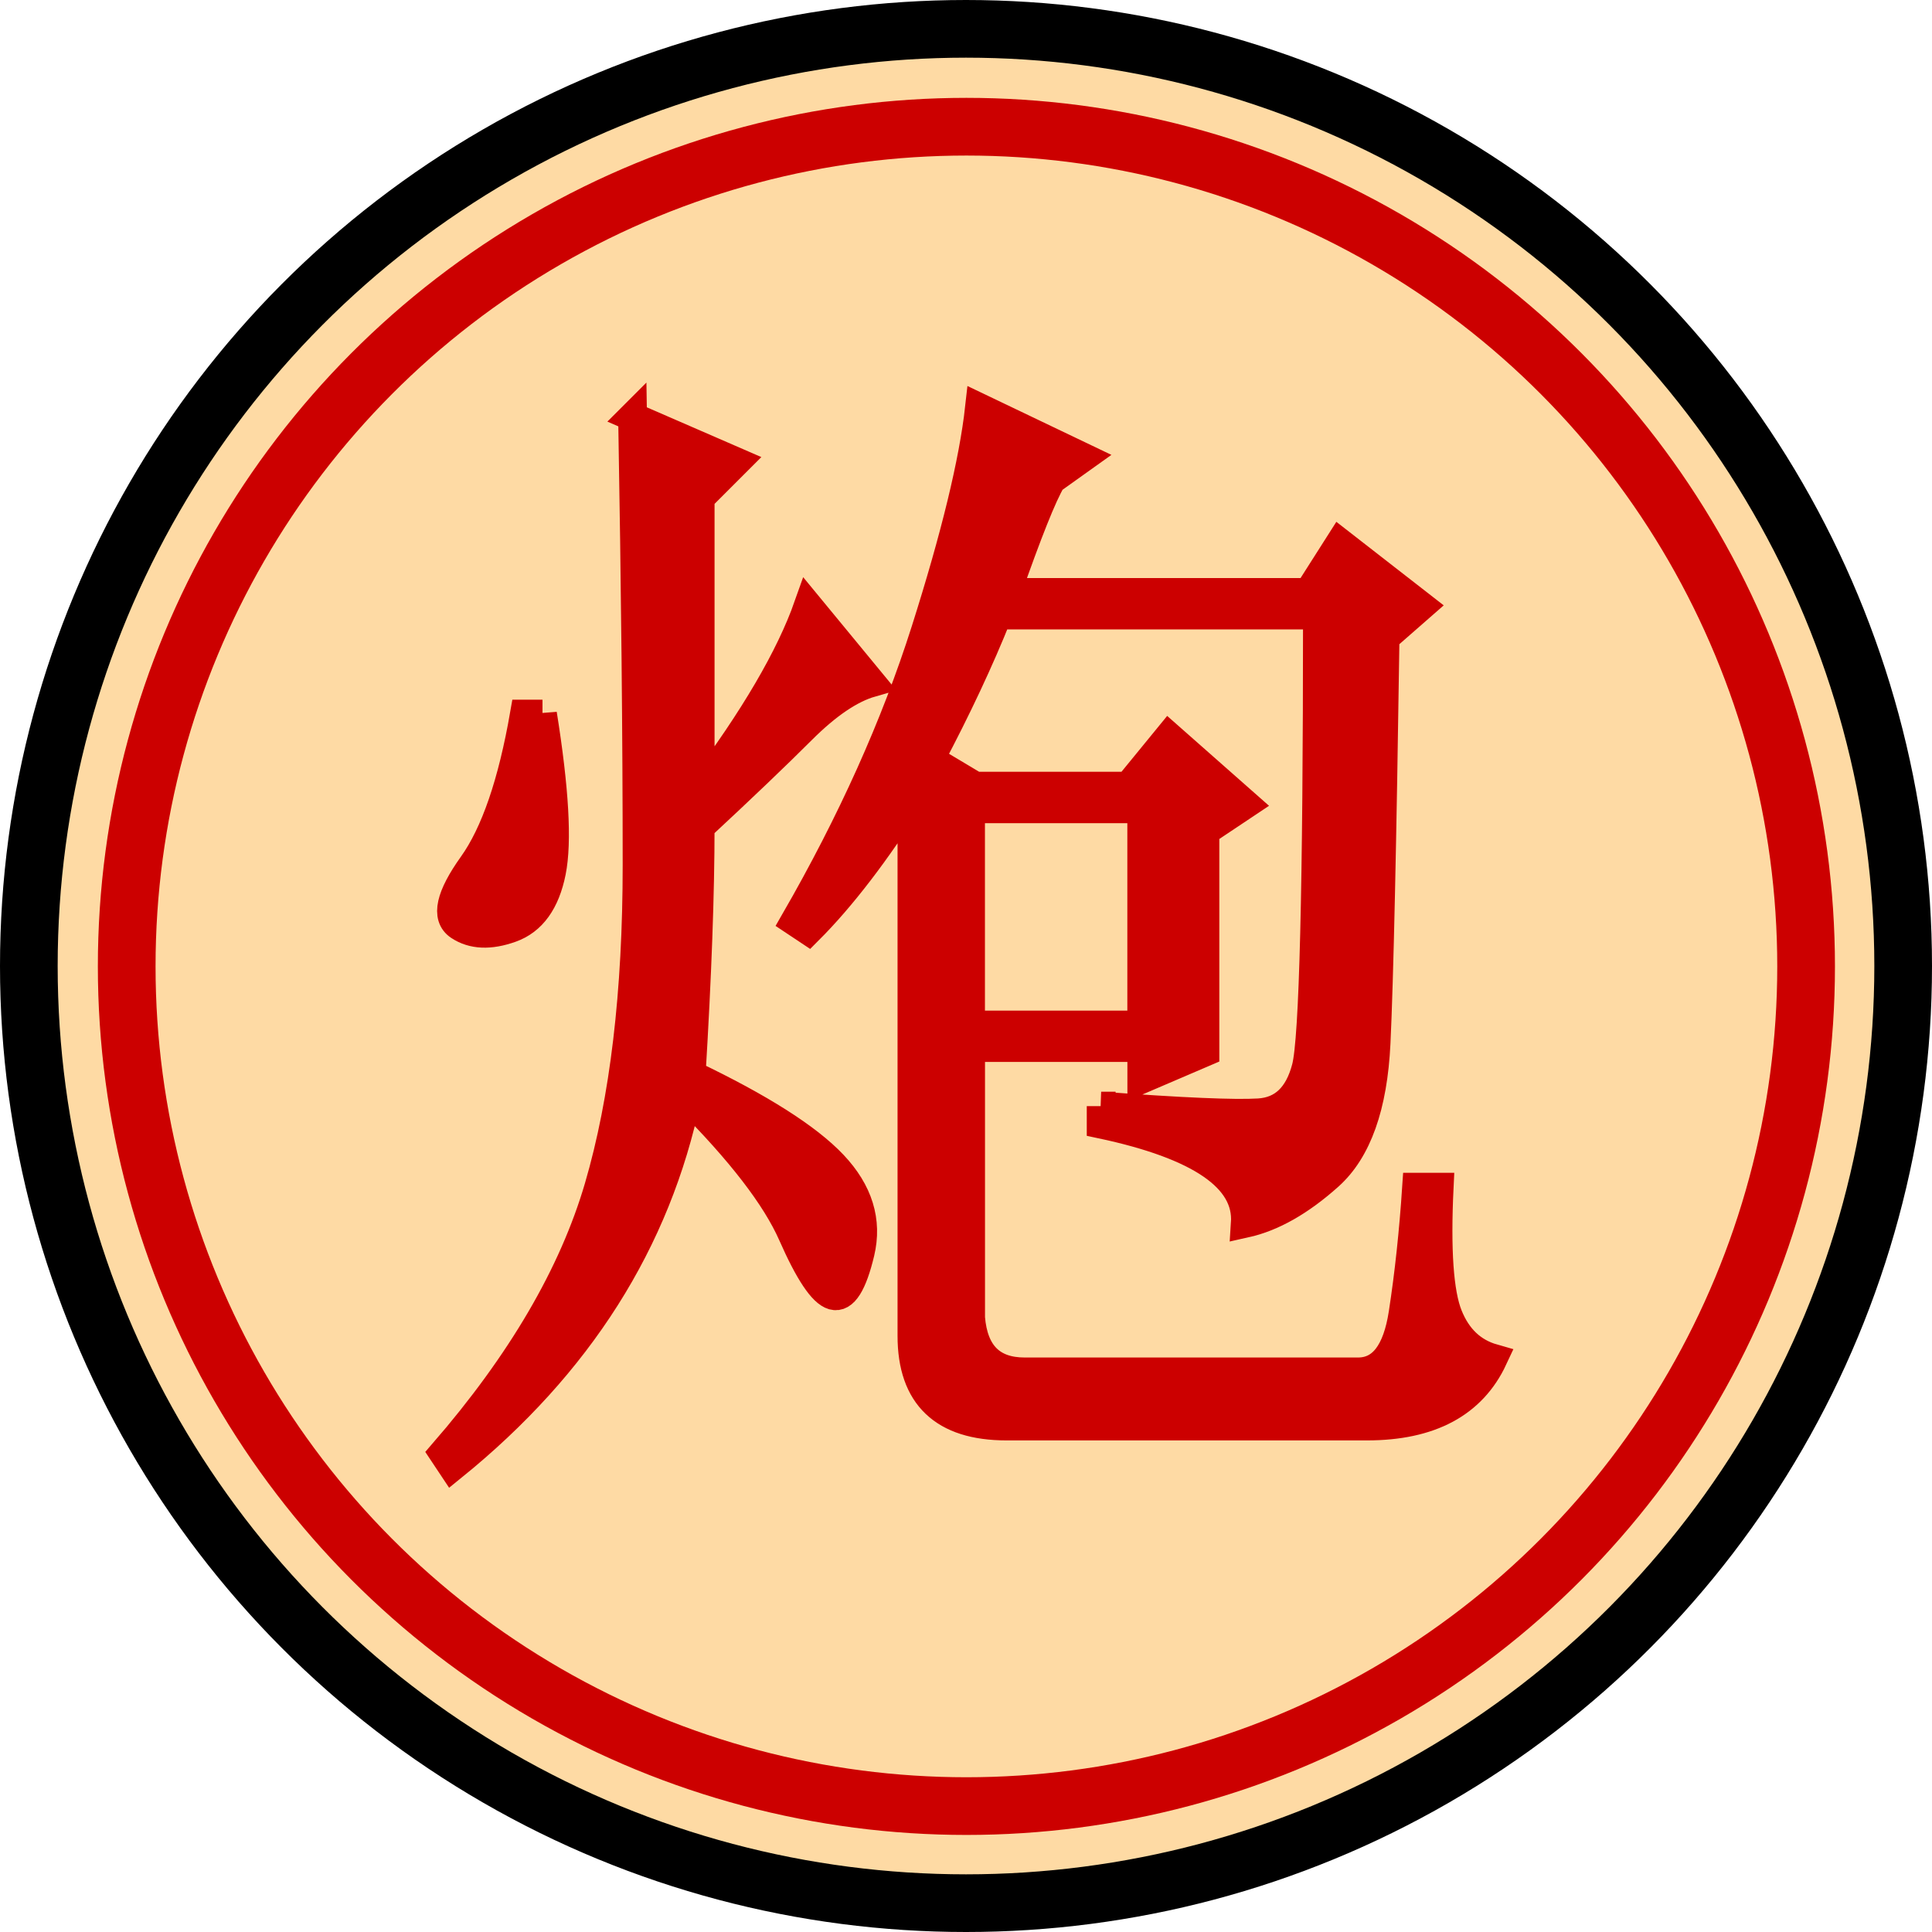 <?xml version="1.0" encoding="UTF-8" standalone="no"?>
<!-- Created with Inkscape (http://www.inkscape.org/) -->

<svg
   xmlns:dc="http://purl.org/dc/elements/1.1/"
   xmlns:cc="http://creativecommons.org/ns#"
   xmlns:rdf="http://www.w3.org/1999/02/22-rdf-syntax-ns#"
   xmlns:svg="http://www.w3.org/2000/svg"
   xmlns="http://www.w3.org/2000/svg"
   xmlns:sodipodi="http://sodipodi.sourceforge.net/DTD/sodipodi-0.dtd"
   xmlns:inkscape="http://www.inkscape.org/namespaces/inkscape"
   width="18.909mm"
   height="18.909mm"
   viewBox="0 0 67 67"
   id="svg3422"
   version="1.1"
   inkscape:version="0.91 r13725"
   sodipodi:docname="w_cannon_c.svg">
  <defs
     id="defs3424" />
  <sodipodi:namedview
     id="base"
     pagecolor="#ffffff"
     bordercolor="#666666"
     borderopacity="1.0"
     inkscape:pageopacity="0.0"
     inkscape:pageshadow="2"
     inkscape:zoom="0.35"
     inkscape:cx="62.78571"
     inkscape:cy="-6.5000047"
     inkscape:document-units="px"
     inkscape:current-layer="layer1"
     showgrid="false"
     fit-margin-top="0"
     fit-margin-left="0"
     fit-margin-right="0"
     fit-margin-bottom="0"
     inkscape:window-width="958"
     inkscape:window-height="1078"
     inkscape:window-x="1366"
     inkscape:window-y="0"
     inkscape:window-maximized="0" />
  <g
     inkscape:label="Layer 1"
     inkscape:groupmode="layer"
     id="layer1"
     transform="translate(-312.214,-458.862)">
    <g
       id="g2908"
       transform="translate(290.464,448.612)">
      <circle
         r="32.5"
         cy="42.5"
         cx="42.5"
         transform="translate(12.75,1.25)"
         id="path12855"
         style="display:inline;overflow:visible;visibility:visible;fill:#fedaa4;fill-opacity:1;stroke:#000000;stroke-width:2;stroke-linecap:round;stroke-linejoin:bevel;stroke-miterlimit:4;stroke-dasharray:none;stroke-opacity:1;marker:none" />
      <circle
         r="32.5"
         cy="42.5"
         cx="42.5"
         style="display:inline;overflow:visible;visibility:visible;fill:none;stroke:#cc0000;stroke-width:2.233;stroke-linecap:round;stroke-linejoin:bevel;stroke-miterlimit:4;stroke-dasharray:none;stroke-opacity:1;marker:none"
         id="path12857"
         transform="matrix(0.896,0,0,0.896,17.184,5.684)" />
      <path
         inkscape:connector-curvature="0"
         id="text12867"
         d="m 59.938,48.609 0,0.625 c 3.437,0.729 5.104,1.875 5,3.438 0.937,-0.208 1.901,-0.755 2.891,-1.641 0.99,-0.885 1.536,-2.422 1.641,-4.609 0.104,-2.187 0.208,-6.875 0.312,-14.062 l 1.25,-1.094 -2.812,-2.188 -1.094,1.719 -10.469,0 c 0.729,-2.083 1.25,-3.385 1.562,-3.906 l 1.094,-0.781 -3.594,-1.719 c -0.208,1.875 -0.833,4.453 -1.875,7.734 -1.042,3.281 -2.552,6.641 -4.531,10.078 l 0.469,0.312 c 1.146,-1.146 2.344,-2.708 3.594,-4.688 l 0,18.75 c -1.8e-5,2.083 1.094,3.125 3.281,3.125 l 12.5,0 c 2.187,-3e-6 3.646,-0.781 4.375,-2.344 -0.729,-0.208 -1.25,-0.703 -1.562,-1.484 -0.313,-0.781 -0.417,-2.266 -0.312,-4.453 l -0.781,0 c -0.104,1.563 -0.26,3.021 -0.469,4.375 -0.208,1.354 -0.729,2.031 -1.562,2.031 l -11.562,0 c -1.146,-10e-7 -1.771,-0.625 -1.875,-1.875 l 0,-9.375 5.938,0 0,1.094 2.188,-0.938 0,-7.656 1.406,-0.938 -2.656,-2.344 -1.406,1.719 -5.312,0 L 54,36.578 c 0.937,-1.771 1.719,-3.437 2.344,-5 l 11.094,0 c -3.2e-5,9.479 -0.13,14.714 -0.391,15.703 -0.26,0.99 -0.807,1.51 -1.641,1.562 -0.833,0.052 -2.656,-0.026 -5.469,-0.234 l 0,0 z m -4.531,-10.312 5.938,0 0,7.5 -5.938,0 0,-7.5 z M 43.688,24.703 c 0.104,5.938 0.156,11.12 0.156,15.547 -9e-6,4.427 -0.443,8.151 -1.328,11.172 -0.885,3.021 -2.682,6.094 -5.391,9.219 l 0.312,0.469 c 4.375,-3.542 7.083,-7.812 8.125,-12.812 1.875,1.875 3.099,3.464 3.672,4.766 0.573,1.302 1.042,2.005 1.406,2.109 0.365,0.104 0.677,-0.391 0.938,-1.484 0.26,-1.094 -0.052,-2.109 -0.938,-3.047 -0.885,-0.937 -2.526,-1.979 -4.922,-3.125 0.208,-3.437 0.312,-6.302 0.312,-8.594 1.458,-1.354 2.63,-2.474 3.516,-3.359 0.885,-0.885 1.693,-1.432 2.422,-1.641 l -2.188,-2.656 c -0.625,1.771 -1.875,3.906 -3.75,6.406 l 0,-10.156 1.25,-1.25 -3.594,-1.562 z m -3.125,10.312 -0.625,0 c -0.417,2.396 -1.016,4.141 -1.797,5.234 -0.781,1.094 -0.938,1.797 -0.469,2.109 0.469,0.313 1.068,0.339 1.797,0.078 0.729,-0.26 1.198,-0.911 1.406,-1.953 0.208,-1.042 0.104,-2.865 -0.312,-5.469 l 0,0 z"
         style="font-style:italic;font-variant:normal;font-weight:normal;font-stretch:normal;font-size:40px;line-height:100%;font-family:'DejaVu Serif';text-align:end;text-anchor:end;fill:#cc0000;fill-opacity:1;stroke:#cc0000;stroke-width:1px;stroke-linecap:butt;stroke-linejoin:miter;stroke-opacity:1" />
    </g>
  </g>
</svg>
